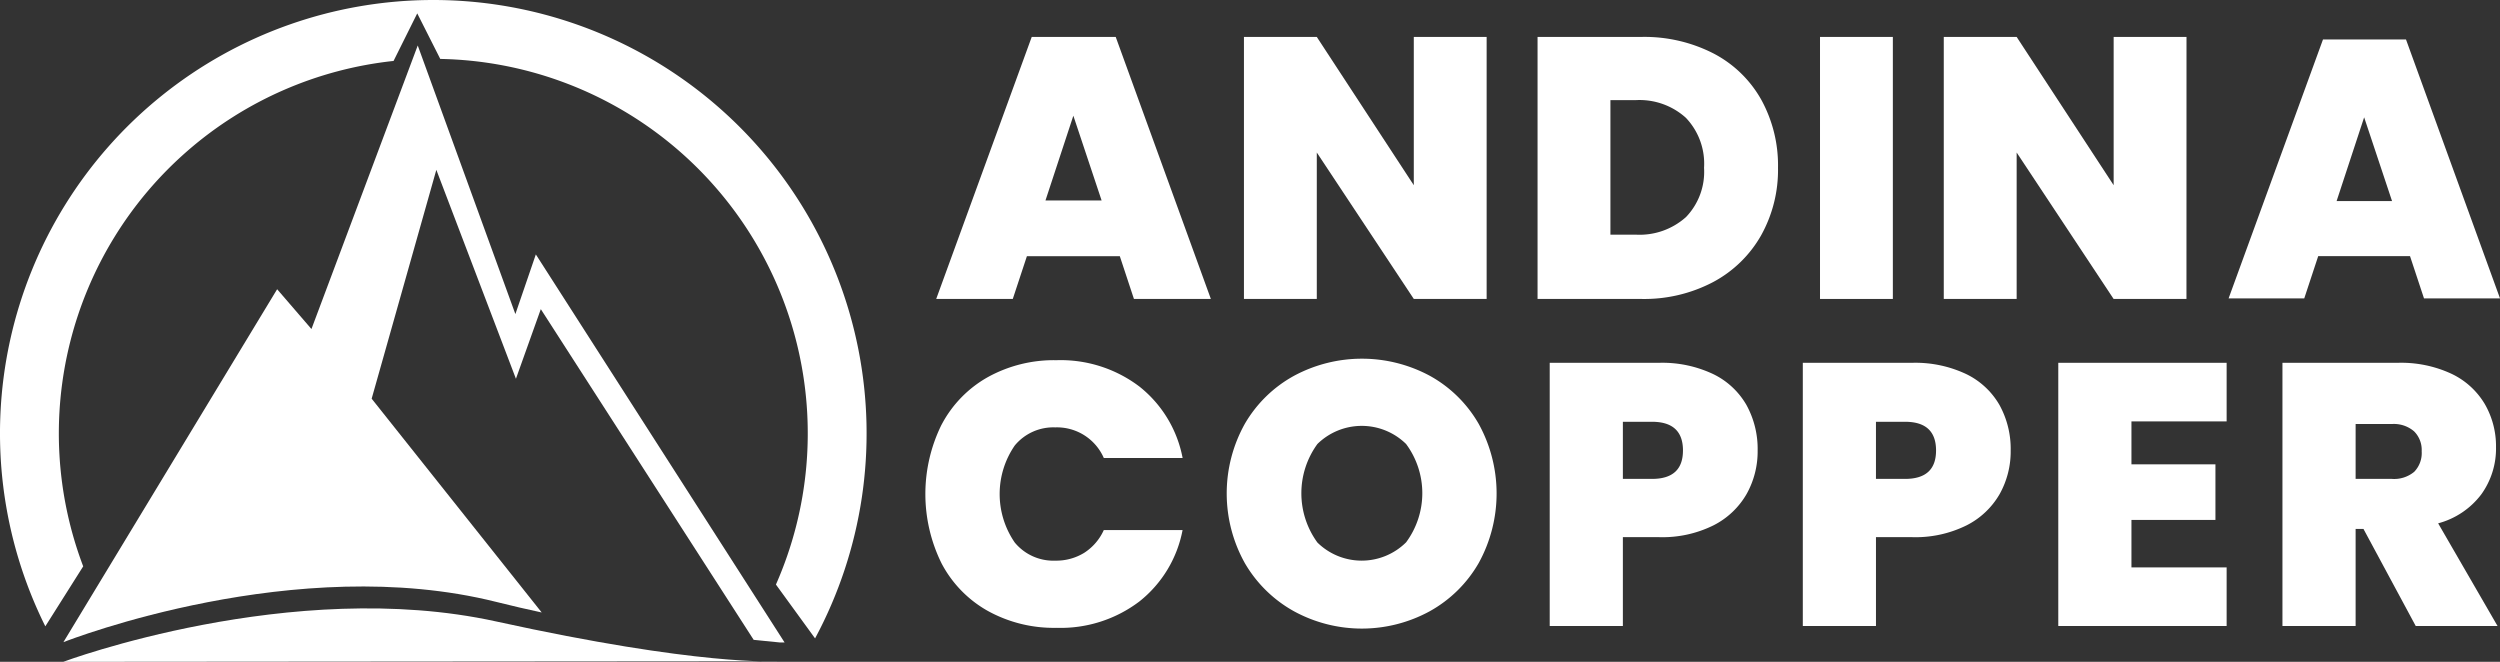 <svg xmlns="http://www.w3.org/2000/svg" width="294.669" height="78.007" viewBox="0 0 294.669 78.007">
    <rect x="0" y="0" width="294.669" height="78.007" fill="#333333" stroke="none"/>
    <g data-name="Group 28">
        <g data-name="Group 27">
            <g data-name="Group 22">
                <path data-name="Path 86" d="M780.108 96.906h-10.823l-1.644 4.978h-8.918l11.126-30.519h9.784l11.081 30.519h-8.959zm-2.12-6.494-3.288-9.87-3.246 9.869z" transform="translate(-496.044 -66.713)" style="fill:#fff"/>
                <path data-name="Path 87" d="M408.223 96.48h-10.952l-1.664 5.038h-9.025l11.258-30.883h9.9l11.214 30.883h-9.067zm-2.147-6.571-3.33-9.988-3.285 9.988z" transform="translate(-276.233 -66.282)" style="fill:#fff"/>
                <path data-name="Path 88" d="M503.8 101.518h-8.586l-11.434-17.26v17.26h-8.586V70.635h8.586l11.434 17.478V70.635h8.586z" transform="translate(-328.573 -66.282)" style="fill:#fff"/>
                <path data-name="Path 89" d="M580.48 72.584a13.693 13.693 0 0 1 5.629 5.454 16.063 16.063 0 0 1 1.971 8.016 15.839 15.839 0 0 1-1.993 7.972 14.131 14.131 0 0 1-5.651 5.5 17.433 17.433 0 0 1-8.477 1.993h-12.221V70.635h12.222a17.852 17.852 0 0 1 8.52 1.949zm-3.262 19.3a7.7 7.7 0 0 0 2.145-5.826 7.831 7.831 0 0 0-2.145-5.892 8.143 8.143 0 0 0-5.914-2.081h-2.978v15.854h2.974a8.19 8.19 0 0 0 5.918-2.059z" transform="translate(-378.51 -66.282)" style="fill:#fff"/>
                <path data-name="Path 90" d="M649.658 70.635v30.883h-8.586V70.635z" transform="translate(-426.552 -66.282)" style="fill:#fff"/>
                <path data-name="Path 91" d="M705.315 101.518h-8.587L685.3 84.258v17.26h-8.59V70.635h8.59l11.433 17.478V70.635h8.587z" transform="translate(-447.602 -66.282)" style="fill:#fff"/>
            </g>
            <g data-name="Group 23">
                <path data-name="Path 92" d="M385.386 171.306a13.759 13.759 0 0 1 5.435-5.588 16.092 16.092 0 0 1 8.1-2 15.359 15.359 0 0 1 9.768 3.1 14.078 14.078 0 0 1 5.1 8.426H404.5a6.024 6.024 0 0 0-5.72-3.607 5.9 5.9 0 0 0-4.774 2.133 10.074 10.074 0 0 0 0 11.441 5.9 5.9 0 0 0 4.774 2.133 6.292 6.292 0 0 0 3.411-.923 6.226 6.226 0 0 0 2.309-2.684h9.284a14.071 14.071 0 0 1-5.1 8.426 15.359 15.359 0 0 1-9.768 3.1 16.088 16.088 0 0 1-8.1-2 13.738 13.738 0 0 1-5.435-5.589 18.462 18.462 0 0 1 0-16.367z" transform="translate(-274.397 -121.262)" style="fill:#fff"/>
                <path data-name="Path 93" d="M478.15 193.05a15.245 15.245 0 0 1-5.786-5.676 16.847 16.847 0 0 1 0-16.411 15.086 15.086 0 0 1 5.786-5.654 16.889 16.889 0 0 1 16.037 0 14.963 14.963 0 0 1 5.742 5.654 16.993 16.993 0 0 1 0 16.411 15.085 15.085 0 0 1-5.763 5.676 16.7 16.7 0 0 1-16.016 0zm13.222-8.118a9.74 9.74 0 0 0 0-11.594 7.462 7.462 0 0 0-10.45 0 9.859 9.859 0 0 0 0 11.616 7.438 7.438 0 0 0 10.45-.023z" transform="translate(-325.641 -121.006)" style="fill:#fff"/>
                <path data-name="Path 94" d="M586.445 179.934a9.374 9.374 0 0 1-3.916 3.7 13.537 13.537 0 0 1-6.4 1.386h-4.268v10.472h-8.623v-31.023h12.891a14.007 14.007 0 0 1 6.358 1.32 9.073 9.073 0 0 1 3.939 3.651 10.726 10.726 0 0 1 1.32 5.368 10.276 10.276 0 0 1-1.301 5.126zm-7.5-5.126q0-3.388-3.652-3.388h-3.432v6.732h3.432q3.65 0 3.65-3.344z" transform="translate(-380.577 -121.706)" style="fill:#fff"/>
                <path data-name="Path 95" d="M659.321 179.934a9.361 9.361 0 0 1-3.915 3.7 13.539 13.539 0 0 1-6.4 1.386h-4.267v10.472h-8.623v-31.023H649a14.01 14.01 0 0 1 6.359 1.32 9.076 9.076 0 0 1 3.937 3.651 10.71 10.71 0 0 1 1.321 5.368 10.285 10.285 0 0 1-1.296 5.126zm-7.5-5.126q0-3.388-3.652-3.388h-3.431v6.732h3.431q3.651 0 3.651-3.344z" transform="translate(-423.623 -121.706)" style="fill:#fff"/>
                <path data-name="Path 96" d="M718.308 171.377v5.059h9.9v6.557h-9.9v5.588h11.219v6.908h-19.843v-31.02h19.843v6.908z" transform="translate(-467.079 -121.706)" style="fill:#fff"/>
                <path data-name="Path 97" d="m789.939 195.488-6.159-11.44h-.924v11.44h-8.624v-31.019h13.6a14.068 14.068 0 0 1 6.336 1.3 9.088 9.088 0 0 1 3.915 3.564 9.916 9.916 0 0 1 1.321 5.081 9.236 9.236 0 0 1-1.738 5.565 9.4 9.4 0 0 1-5.083 3.411l7 12.1zm-7.083-17.336h4.268a3.7 3.7 0 0 0 2.639-.836 3.183 3.183 0 0 0 .88-2.42 3.092 3.092 0 0 0-.9-2.353 3.656 3.656 0 0 0-2.618-.858h-4.268z" transform="translate(-505.205 -121.706)" style="fill:#fff"/>
            </g>
            <path data-name="Path 98" d="M219.647 241.413c-.585 0-9.381.587-33.422-4.691-24.088-5.289-51.012 4.76-51.012 4.76z" transform="translate(-127.758 -163.475)" style="fill:#fff"/>
            <g data-name="Group 24">
                <path data-name="Path 99" d="m220.265 143.457-29.318-45.736-2.411 7.035-11.508-31.662-12.528 33.421-4.045-4.691-25.192 41.6c.846-.331 27.449-10.636 50.991-4.751q2.828.707 5.385 1.253l-20.043-25.2 7.623-26.973 9.382 24.626 2.932-8.208 25.09 38.98 3.055.306z" transform="translate(-127.789 -67.734)" style="fill:#fff"/>
                <path data-name="Path 100" d="m135.229 244.91.006-.008a.133.133 0 0 1-.021.008z" transform="translate(-127.758 -169.215)" style="fill:#fff"/>
                <path data-name="Path 101" d="M183.927 244.931v-.006a.053.053 0 0 1-.016.006z" transform="translate(-156.525 -169.229)" style="fill:#fff"/>
            </g>
            <g data-name="Group 26">
                <g data-name="Group 25">
                    <path data-name="Path 102" d="M168.072 60a51.081 51.081 0 0 0-45.73 73.824l4.465-7.07a44.158 44.158 0 0 1 36.581-59.57l2.792-5.607 2.713 5.369a44.15 44.15 0 0 1 39.564 61.954l4.614 6.345a51.087 51.087 0 0 0-45-75.245z" transform="translate(-117 -60)" style="fill:#fff"/>
                </g>
            </g>
        </g>
    </g>
</svg>
